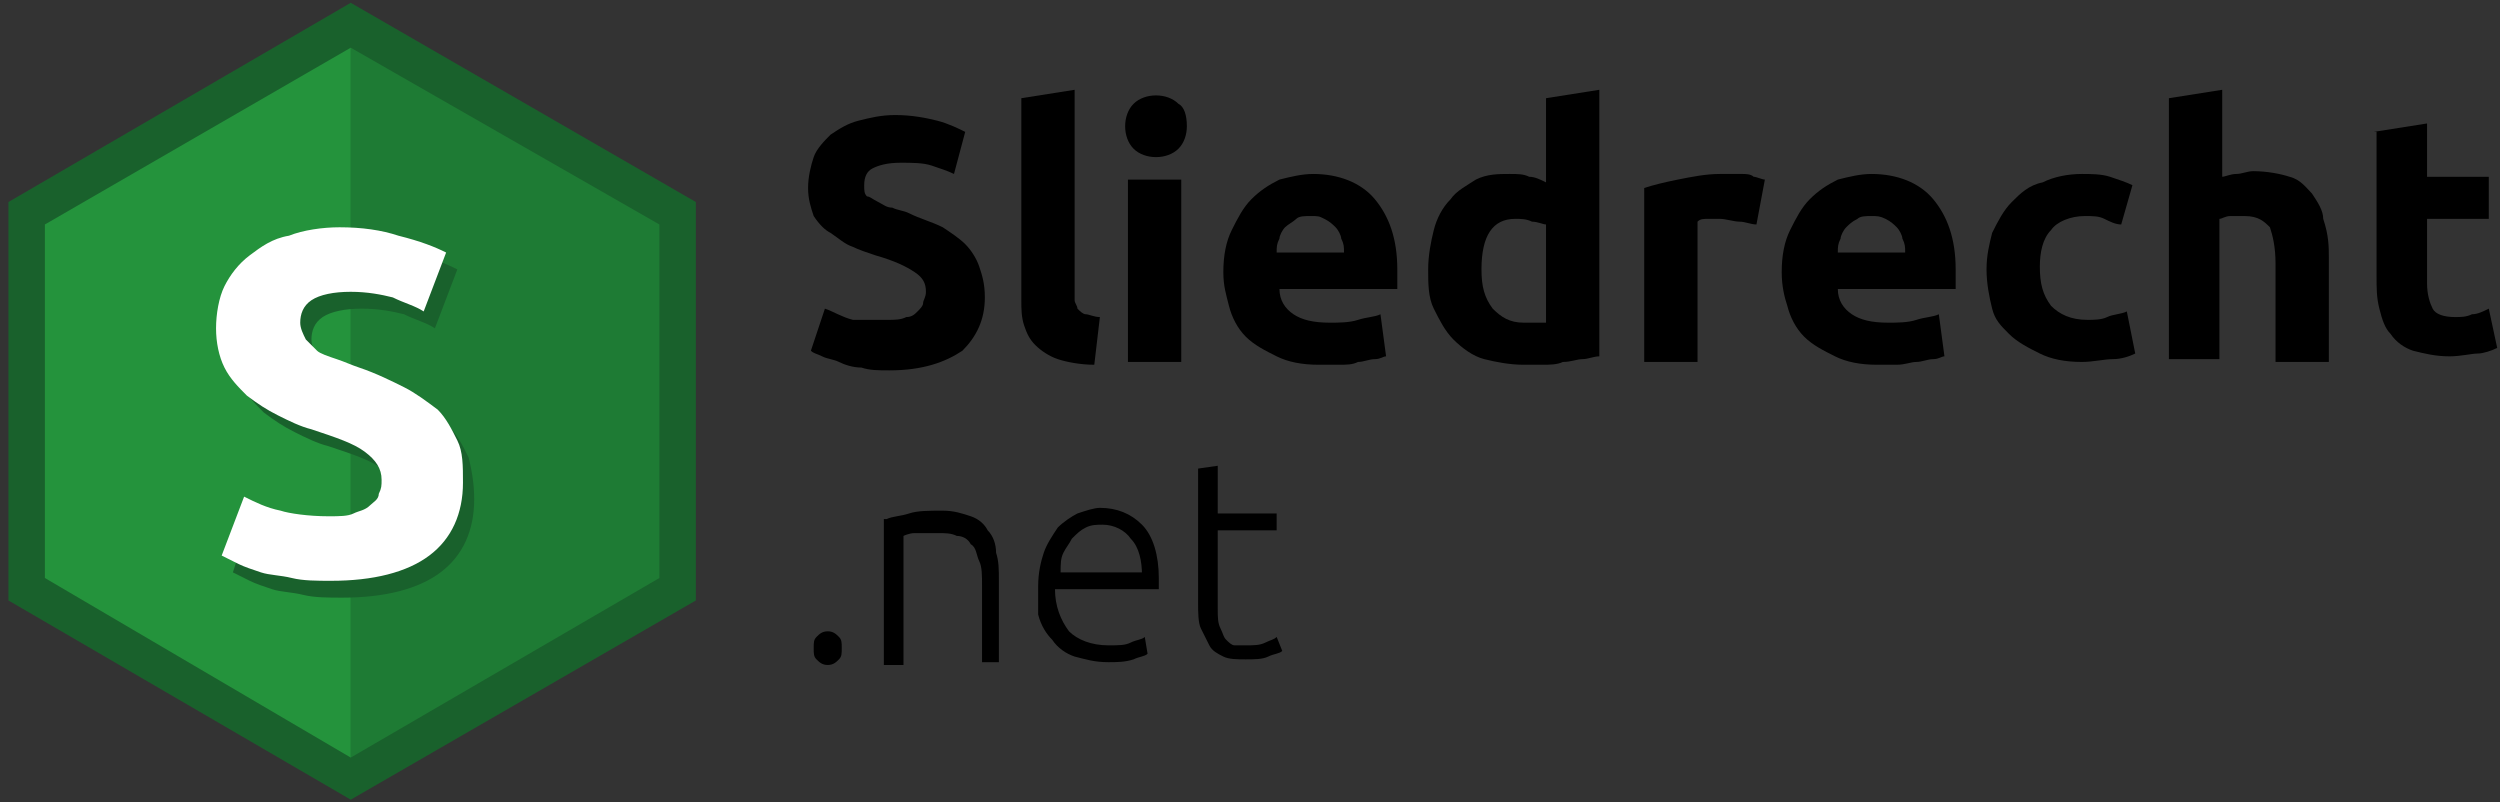<?xml version="1.0" encoding="utf-8"?>
<!-- Generator: Adobe Illustrator 19.1.1, SVG Export Plug-In . SVG Version: 6.00 Build 0)  -->
<svg version="1.1" id="Laag_1" xmlns="http://www.w3.org/2000/svg" xmlns:xlink="http://www.w3.org/1999/xlink" x="0px" y="0px"
	 viewBox="0 0 89.1 28.6" style="enable-background:new 0 0 89.1 28.6;" xml:space="preserve">
<rect x="0" y="0" width="89.1" height="28.6" fill="#333333" stroke="none"/>
<style type="text/css">
	.st0{fill:#19612C;}
	.st1{fill:#1E7B34;}
	.st2{fill:#24933C;}
	.st3{fill:#FFFFFF;}
</style>
<polygon class="st0" points="24.8,21.4 12.5,28.5 0.3,21.4 0.3,7.2 12.5,0.1 24.8,7.2 "/>
<polygon class="st1" points="12.5,1.7 12.5,27 23.5,20.6 23.5,8 "/>
<polygon class="st2" points="12.5,1.7 12.5,27 1.6,20.6 1.6,8 "/>
<g>
	<path d="M31.6,11.4c0.3,0,0.5,0,0.7-0.1c0.2,0,0.3-0.1,0.4-0.2c0.1-0.1,0.2-0.2,0.2-0.3s0.1-0.2,0.1-0.4c0-0.3-0.1-0.5-0.4-0.7
		c-0.3-0.2-0.7-0.4-1.4-0.6c-0.3-0.1-0.6-0.2-0.8-0.3c-0.3-0.1-0.5-0.3-0.8-0.5C29.4,8.2,29.2,8,29,7.7c-0.1-0.3-0.2-0.6-0.2-1
		s0.1-0.8,0.2-1.1c0.1-0.3,0.4-0.6,0.6-0.8c0.3-0.2,0.6-0.4,1-0.5s0.8-0.2,1.3-0.2c0.6,0,1.1,0.1,1.5,0.2c0.4,0.1,0.8,0.3,1,0.4
		L34,6.2c-0.2-0.1-0.5-0.2-0.8-0.3c-0.3-0.1-0.7-0.1-1.1-0.1c-0.5,0-0.8,0.1-1,0.2c-0.2,0.1-0.3,0.3-0.3,0.6c0,0.2,0,0.3,0.1,0.4
		C31,7,31.1,7.1,31.3,7.2s0.3,0.2,0.5,0.2c0.2,0.1,0.4,0.1,0.6,0.2c0.4,0.2,0.8,0.3,1.2,0.5c0.3,0.2,0.6,0.4,0.8,0.6
		c0.2,0.2,0.4,0.5,0.5,0.8s0.2,0.6,0.2,1.1c0,0.8-0.3,1.4-0.8,1.9c-0.6,0.4-1.4,0.7-2.6,0.7c-0.4,0-0.7,0-1-0.1
		c-0.3,0-0.6-0.1-0.8-0.2c-0.2-0.1-0.4-0.1-0.6-0.2c-0.2-0.1-0.3-0.1-0.4-0.2l0.5-1.5c0.3,0.1,0.6,0.3,1,0.4
		C30.6,11.4,31,11.4,31.6,11.4z"/>
	<path d="M39,13c-0.5,0-1-0.1-1.3-0.2c-0.3-0.1-0.6-0.3-0.8-0.5s-0.3-0.4-0.4-0.7s-0.1-0.6-0.1-0.9V3.5l1.9-0.3v7.1
		c0,0.2,0,0.3,0,0.4c0,0.1,0.1,0.2,0.1,0.3c0.1,0.1,0.2,0.2,0.3,0.2s0.3,0.1,0.5,0.1L39,13z"/>
	<path d="M42.3,4.5c0,0.3-0.1,0.6-0.3,0.8s-0.5,0.3-0.8,0.3c-0.3,0-0.6-0.1-0.8-0.3s-0.3-0.5-0.3-0.8c0-0.3,0.1-0.6,0.3-0.8
		c0.2-0.2,0.5-0.3,0.8-0.3c0.3,0,0.6,0.1,0.8,0.3C42.2,3.8,42.3,4.1,42.3,4.5z M42.1,12.9h-1.9V6.4h1.9V12.9z"/>
	<path d="M43.6,9.7c0-0.6,0.1-1.1,0.3-1.5c0.2-0.4,0.4-0.8,0.7-1.1c0.3-0.3,0.6-0.5,1-0.7c0.4-0.1,0.8-0.2,1.2-0.2
		c0.9,0,1.7,0.3,2.2,0.9s0.8,1.4,0.8,2.5c0,0.1,0,0.2,0,0.4c0,0.1,0,0.2,0,0.3h-4.2c0,0.4,0.2,0.7,0.5,0.9c0.3,0.2,0.7,0.3,1.3,0.3
		c0.3,0,0.7,0,1-0.1s0.6-0.1,0.8-0.2l0.2,1.5c-0.1,0-0.2,0.1-0.4,0.1c-0.2,0-0.4,0.1-0.6,0.1C48.2,13,48,13,47.7,13s-0.5,0-0.7,0
		c-0.6,0-1.1-0.1-1.5-0.3c-0.4-0.2-0.8-0.4-1.1-0.7c-0.3-0.3-0.5-0.7-0.6-1.1S43.6,10.2,43.6,9.7z M47.9,9c0-0.2,0-0.3-0.1-0.5
		c0-0.1-0.1-0.3-0.2-0.4c-0.1-0.1-0.2-0.2-0.4-0.3S47,7.7,46.7,7.7c-0.2,0-0.4,0-0.5,0.1c-0.1,0.1-0.3,0.2-0.4,0.3
		c-0.1,0.1-0.2,0.3-0.2,0.4c-0.1,0.2-0.1,0.3-0.1,0.5H47.9z"/>
	<path d="M57,12.7c-0.2,0-0.4,0.1-0.6,0.1c-0.2,0-0.4,0.1-0.7,0.1C55.5,13,55.2,13,55,13c-0.2,0-0.5,0-0.7,0c-0.5,0-1-0.1-1.4-0.2
		s-0.8-0.4-1.1-0.7c-0.3-0.3-0.5-0.7-0.7-1.1c-0.2-0.4-0.2-0.9-0.2-1.4c0-0.5,0.1-1,0.2-1.4c0.1-0.4,0.3-0.8,0.6-1.1
		c0.2-0.3,0.6-0.5,0.9-0.7c0.4-0.2,0.8-0.2,1.2-0.2c0.3,0,0.5,0,0.7,0.1c0.2,0,0.4,0.1,0.6,0.2v-3L57,3.2V12.7z M52.8,9.6
		c0,0.6,0.1,1,0.4,1.4c0.3,0.3,0.6,0.5,1.1,0.5c0.2,0,0.3,0,0.5,0c0.1,0,0.3,0,0.3,0V8C55,8,54.8,7.9,54.6,7.9
		c-0.2-0.1-0.4-0.1-0.6-0.1C53.2,7.8,52.8,8.4,52.8,9.6z"/>
	<path d="M62.6,8c-0.2,0-0.4-0.1-0.6-0.1c-0.2,0-0.5-0.1-0.7-0.1c-0.1,0-0.3,0-0.4,0c-0.2,0-0.3,0-0.4,0.1v5h-1.9V6.7
		c0.3-0.1,0.7-0.2,1.2-0.3c0.5-0.1,1-0.2,1.5-0.2c0.1,0,0.2,0,0.4,0c0.1,0,0.3,0,0.4,0c0.1,0,0.3,0,0.4,0.1c0.1,0,0.3,0.1,0.4,0.1
		L62.6,8z"/>
	<path d="M63.5,9.7c0-0.6,0.1-1.1,0.3-1.5c0.2-0.4,0.4-0.8,0.7-1.1c0.3-0.3,0.6-0.5,1-0.7c0.4-0.1,0.8-0.2,1.2-0.2
		c0.9,0,1.7,0.3,2.2,0.9s0.8,1.4,0.8,2.5c0,0.1,0,0.2,0,0.4s0,0.2,0,0.3h-4.2c0,0.4,0.2,0.7,0.5,0.9c0.3,0.2,0.7,0.3,1.3,0.3
		c0.3,0,0.7,0,1-0.1c0.3-0.1,0.6-0.1,0.8-0.2l0.2,1.5c-0.1,0-0.2,0.1-0.4,0.1c-0.2,0-0.4,0.1-0.6,0.1c-0.2,0-0.4,0.1-0.7,0.1
		s-0.5,0-0.7,0c-0.6,0-1.1-0.1-1.5-0.3c-0.4-0.2-0.8-0.4-1.1-0.7c-0.3-0.3-0.5-0.7-0.6-1.1C63.6,10.6,63.5,10.2,63.5,9.7z M67.9,9
		c0-0.2,0-0.3-0.1-0.5c0-0.1-0.1-0.3-0.2-0.4c-0.1-0.1-0.2-0.2-0.4-0.3s-0.3-0.1-0.5-0.1c-0.2,0-0.4,0-0.5,0.1
		C66,7.9,65.9,8,65.8,8.1c-0.1,0.1-0.2,0.3-0.2,0.4c-0.1,0.2-0.1,0.3-0.1,0.5H67.9z"/>
	<path d="M70.8,9.6c0-0.5,0.1-0.9,0.2-1.3c0.2-0.4,0.4-0.8,0.7-1.1c0.3-0.3,0.6-0.6,1.1-0.7c0.4-0.2,0.9-0.3,1.4-0.3
		c0.3,0,0.7,0,1,0.1c0.3,0.1,0.6,0.2,0.8,0.3L75.6,8C75.4,8,75.2,7.9,75,7.8s-0.4-0.1-0.7-0.1c-0.5,0-1,0.2-1.2,0.5
		c-0.3,0.3-0.4,0.8-0.4,1.3c0,0.6,0.1,1,0.4,1.4c0.3,0.3,0.7,0.5,1.3,0.5c0.2,0,0.5,0,0.7-0.1s0.5-0.1,0.7-0.2l0.3,1.5
		c-0.2,0.1-0.5,0.2-0.8,0.2s-0.7,0.1-1.1,0.1c-0.6,0-1.1-0.1-1.5-0.3c-0.4-0.2-0.8-0.4-1.1-0.7S71.1,11.4,71,11
		C70.9,10.6,70.8,10.1,70.8,9.6z"/>
	<path d="M77.3,12.9V3.5l1.9-0.3v3.1c0.1,0,0.3-0.1,0.5-0.1c0.2,0,0.4-0.1,0.6-0.1c0.5,0,1,0.1,1.3,0.2c0.4,0.1,0.6,0.4,0.8,0.6
		c0.2,0.3,0.4,0.6,0.4,0.9C83,8.4,83,8.8,83,9.2v3.7h-1.9V9.4c0-0.6-0.1-1-0.2-1.3c-0.2-0.2-0.4-0.4-0.9-0.4c-0.2,0-0.3,0-0.5,0
		s-0.3,0.1-0.4,0.1v5H77.3z"/>
	<path d="M84.6,4.7l1.9-0.3v1.9h2.2v1.5h-2.2v2.3c0,0.4,0.1,0.7,0.2,0.9c0.1,0.2,0.4,0.3,0.8,0.3c0.2,0,0.4,0,0.6-0.1
		c0.2,0,0.4-0.1,0.6-0.2l0.3,1.4c-0.2,0.1-0.5,0.2-0.7,0.2s-0.6,0.1-1,0.1c-0.5,0-0.9-0.1-1.3-0.2c-0.3-0.1-0.6-0.3-0.8-0.6
		c-0.2-0.2-0.3-0.5-0.4-0.9s-0.1-0.7-0.1-1.2V4.7z"/>
</g>
<g>
	<path d="M30,23.1c0,0.2,0,0.3-0.1,0.4s-0.2,0.2-0.4,0.2s-0.3-0.1-0.4-0.2s-0.1-0.2-0.1-0.4s0-0.3,0.1-0.4s0.2-0.2,0.4-0.2
		s0.3,0.1,0.4,0.2S30,22.9,30,23.1z"/>
	<path d="M31.6,18.5c0.2-0.1,0.5-0.1,0.8-0.2c0.3-0.1,0.7-0.1,1.2-0.1c0.4,0,0.7,0.1,1,0.2s0.5,0.3,0.6,0.5c0.2,0.2,0.3,0.5,0.3,0.8
		c0.1,0.3,0.1,0.6,0.1,1v2.9H35v-2.7c0-0.4,0-0.7-0.1-0.9s-0.1-0.5-0.3-0.6c-0.1-0.2-0.3-0.3-0.5-0.3c-0.2-0.1-0.4-0.1-0.7-0.1
		c-0.3,0-0.6,0-0.8,0c-0.2,0-0.4,0.1-0.4,0.1v4.6h-0.7V18.5z"/>
	<path d="M37,20.9c0-0.5,0.1-0.9,0.2-1.2s0.3-0.6,0.5-0.9c0.2-0.2,0.5-0.4,0.7-0.5c0.3-0.1,0.6-0.2,0.8-0.2c0.6,0,1.1,0.2,1.5,0.6
		s0.6,1.1,0.6,1.9c0,0.1,0,0.1,0,0.2c0,0.1,0,0.1,0,0.2h-3.7c0,0.6,0.2,1.1,0.5,1.5c0.3,0.3,0.8,0.5,1.4,0.5c0.4,0,0.6,0,0.8-0.1
		c0.2-0.1,0.4-0.1,0.5-0.2l0.1,0.6c-0.1,0.1-0.3,0.1-0.5,0.2c-0.3,0.1-0.6,0.1-0.9,0.1c-0.5,0-0.8-0.1-1.2-0.2
		c-0.3-0.1-0.6-0.3-0.8-0.6c-0.2-0.2-0.4-0.5-0.5-0.9C37,21.7,37,21.3,37,20.9z M40.7,20.5c0-0.5-0.1-1-0.4-1.3
		c-0.2-0.3-0.6-0.5-1-0.5c-0.2,0-0.4,0-0.6,0.1c-0.2,0.1-0.3,0.2-0.5,0.4c-0.1,0.2-0.2,0.3-0.3,0.5s-0.1,0.4-0.1,0.7H40.7z"/>
	<path d="M43.4,18.3h2.1v0.6h-2.1v2.8c0,0.3,0,0.5,0.1,0.7s0.1,0.3,0.2,0.4c0.1,0.1,0.2,0.2,0.3,0.2s0.3,0,0.4,0
		c0.3,0,0.5,0,0.7-0.1c0.2-0.1,0.3-0.1,0.4-0.2l0.2,0.5c-0.1,0.1-0.3,0.1-0.5,0.2s-0.5,0.1-0.8,0.1c-0.3,0-0.6,0-0.8-0.1
		c-0.2-0.1-0.4-0.2-0.5-0.4s-0.2-0.4-0.3-0.6s-0.1-0.6-0.1-0.9v-4.8l0.7-0.1V18.3z"/>
</g>
<g>
	<g>
		<path class="st0" d="M12.3,19c0.4,0,0.7,0,0.9-0.1c0.2-0.1,0.4-0.1,0.6-0.3c0.1-0.1,0.3-0.2,0.3-0.4c0.1-0.2,0.1-0.3,0.1-0.5
			c0-0.4-0.2-0.7-0.6-1c-0.4-0.3-1-0.5-1.9-0.8c-0.4-0.1-0.8-0.3-1.2-0.5c-0.4-0.2-0.7-0.4-1.1-0.7c-0.3-0.3-0.6-0.6-0.8-1
			c-0.2-0.4-0.3-0.9-0.3-1.4s0.1-1.1,0.3-1.5s0.5-0.8,0.9-1.1s0.8-0.6,1.4-0.7c0.5-0.2,1.2-0.3,1.8-0.3c0.8,0,1.5,0.1,2.1,0.3
			c0.6,0.2,1.1,0.4,1.5,0.6l-0.8,2.1c-0.3-0.2-0.7-0.3-1.1-0.5c-0.4-0.1-0.9-0.2-1.5-0.2c-0.6,0-1.1,0.1-1.4,0.3
			c-0.3,0.2-0.4,0.5-0.4,0.8c0,0.2,0.1,0.4,0.2,0.6c0.1,0.1,0.3,0.3,0.4,0.4s0.4,0.2,0.7,0.3s0.5,0.2,0.8,0.3
			c0.6,0.2,1.2,0.5,1.6,0.7s0.8,0.5,1.2,0.8c0.3,0.3,0.5,0.7,0.7,1.1c0.1,0.4,0.2,0.9,0.2,1.5c0,1.1-0.4,2-1.2,2.6s-2,0.9-3.5,0.9
			c-0.5,0-1,0-1.4-0.1c-0.4-0.1-0.8-0.1-1.1-0.2c-0.3-0.1-0.6-0.2-0.8-0.3c-0.2-0.1-0.4-0.2-0.6-0.3L9,18.2c0.4,0.2,0.8,0.4,1.3,0.5
			C10.9,18.9,11.5,19,12.3,19z"/>
	</g>
</g>
<g>
	<path class="st3" d="M11.7,18.4c0.4,0,0.7,0,0.9-0.1c0.2-0.1,0.4-0.1,0.6-0.3c0.1-0.1,0.3-0.2,0.3-0.4c0.1-0.2,0.1-0.3,0.1-0.5
		c0-0.4-0.2-0.7-0.6-1c-0.4-0.3-1-0.5-1.9-0.8c-0.4-0.1-0.8-0.3-1.2-0.5c-0.4-0.2-0.7-0.4-1.1-0.7c-0.3-0.3-0.6-0.6-0.8-1
		c-0.2-0.4-0.3-0.9-0.3-1.4s0.1-1.1,0.3-1.5s0.5-0.8,0.9-1.1s0.8-0.6,1.4-0.7c0.5-0.2,1.2-0.3,1.8-0.3c0.8,0,1.5,0.1,2.1,0.3
		C15,8.6,15.5,8.8,15.9,9l-0.8,2.1c-0.3-0.2-0.7-0.3-1.1-0.5c-0.4-0.1-0.9-0.2-1.5-0.2c-0.6,0-1.1,0.1-1.4,0.3
		c-0.3,0.2-0.4,0.5-0.4,0.8c0,0.2,0.1,0.4,0.2,0.6c0.1,0.1,0.3,0.3,0.4,0.4s0.4,0.2,0.7,0.3s0.5,0.2,0.8,0.3
		c0.6,0.2,1.2,0.5,1.6,0.7s0.8,0.5,1.2,0.8c0.3,0.3,0.5,0.7,0.7,1.1s0.2,0.9,0.2,1.5c0,1.1-0.4,2-1.2,2.6s-2,0.9-3.5,0.9
		c-0.5,0-1,0-1.4-0.1c-0.4-0.1-0.8-0.1-1.1-0.2c-0.3-0.1-0.6-0.2-0.8-0.3c-0.2-0.1-0.4-0.2-0.6-0.3l0.8-2.1c0.4,0.2,0.8,0.4,1.3,0.5
		C10.3,18.3,11,18.4,11.7,18.4z"/>
</g>
</svg>
